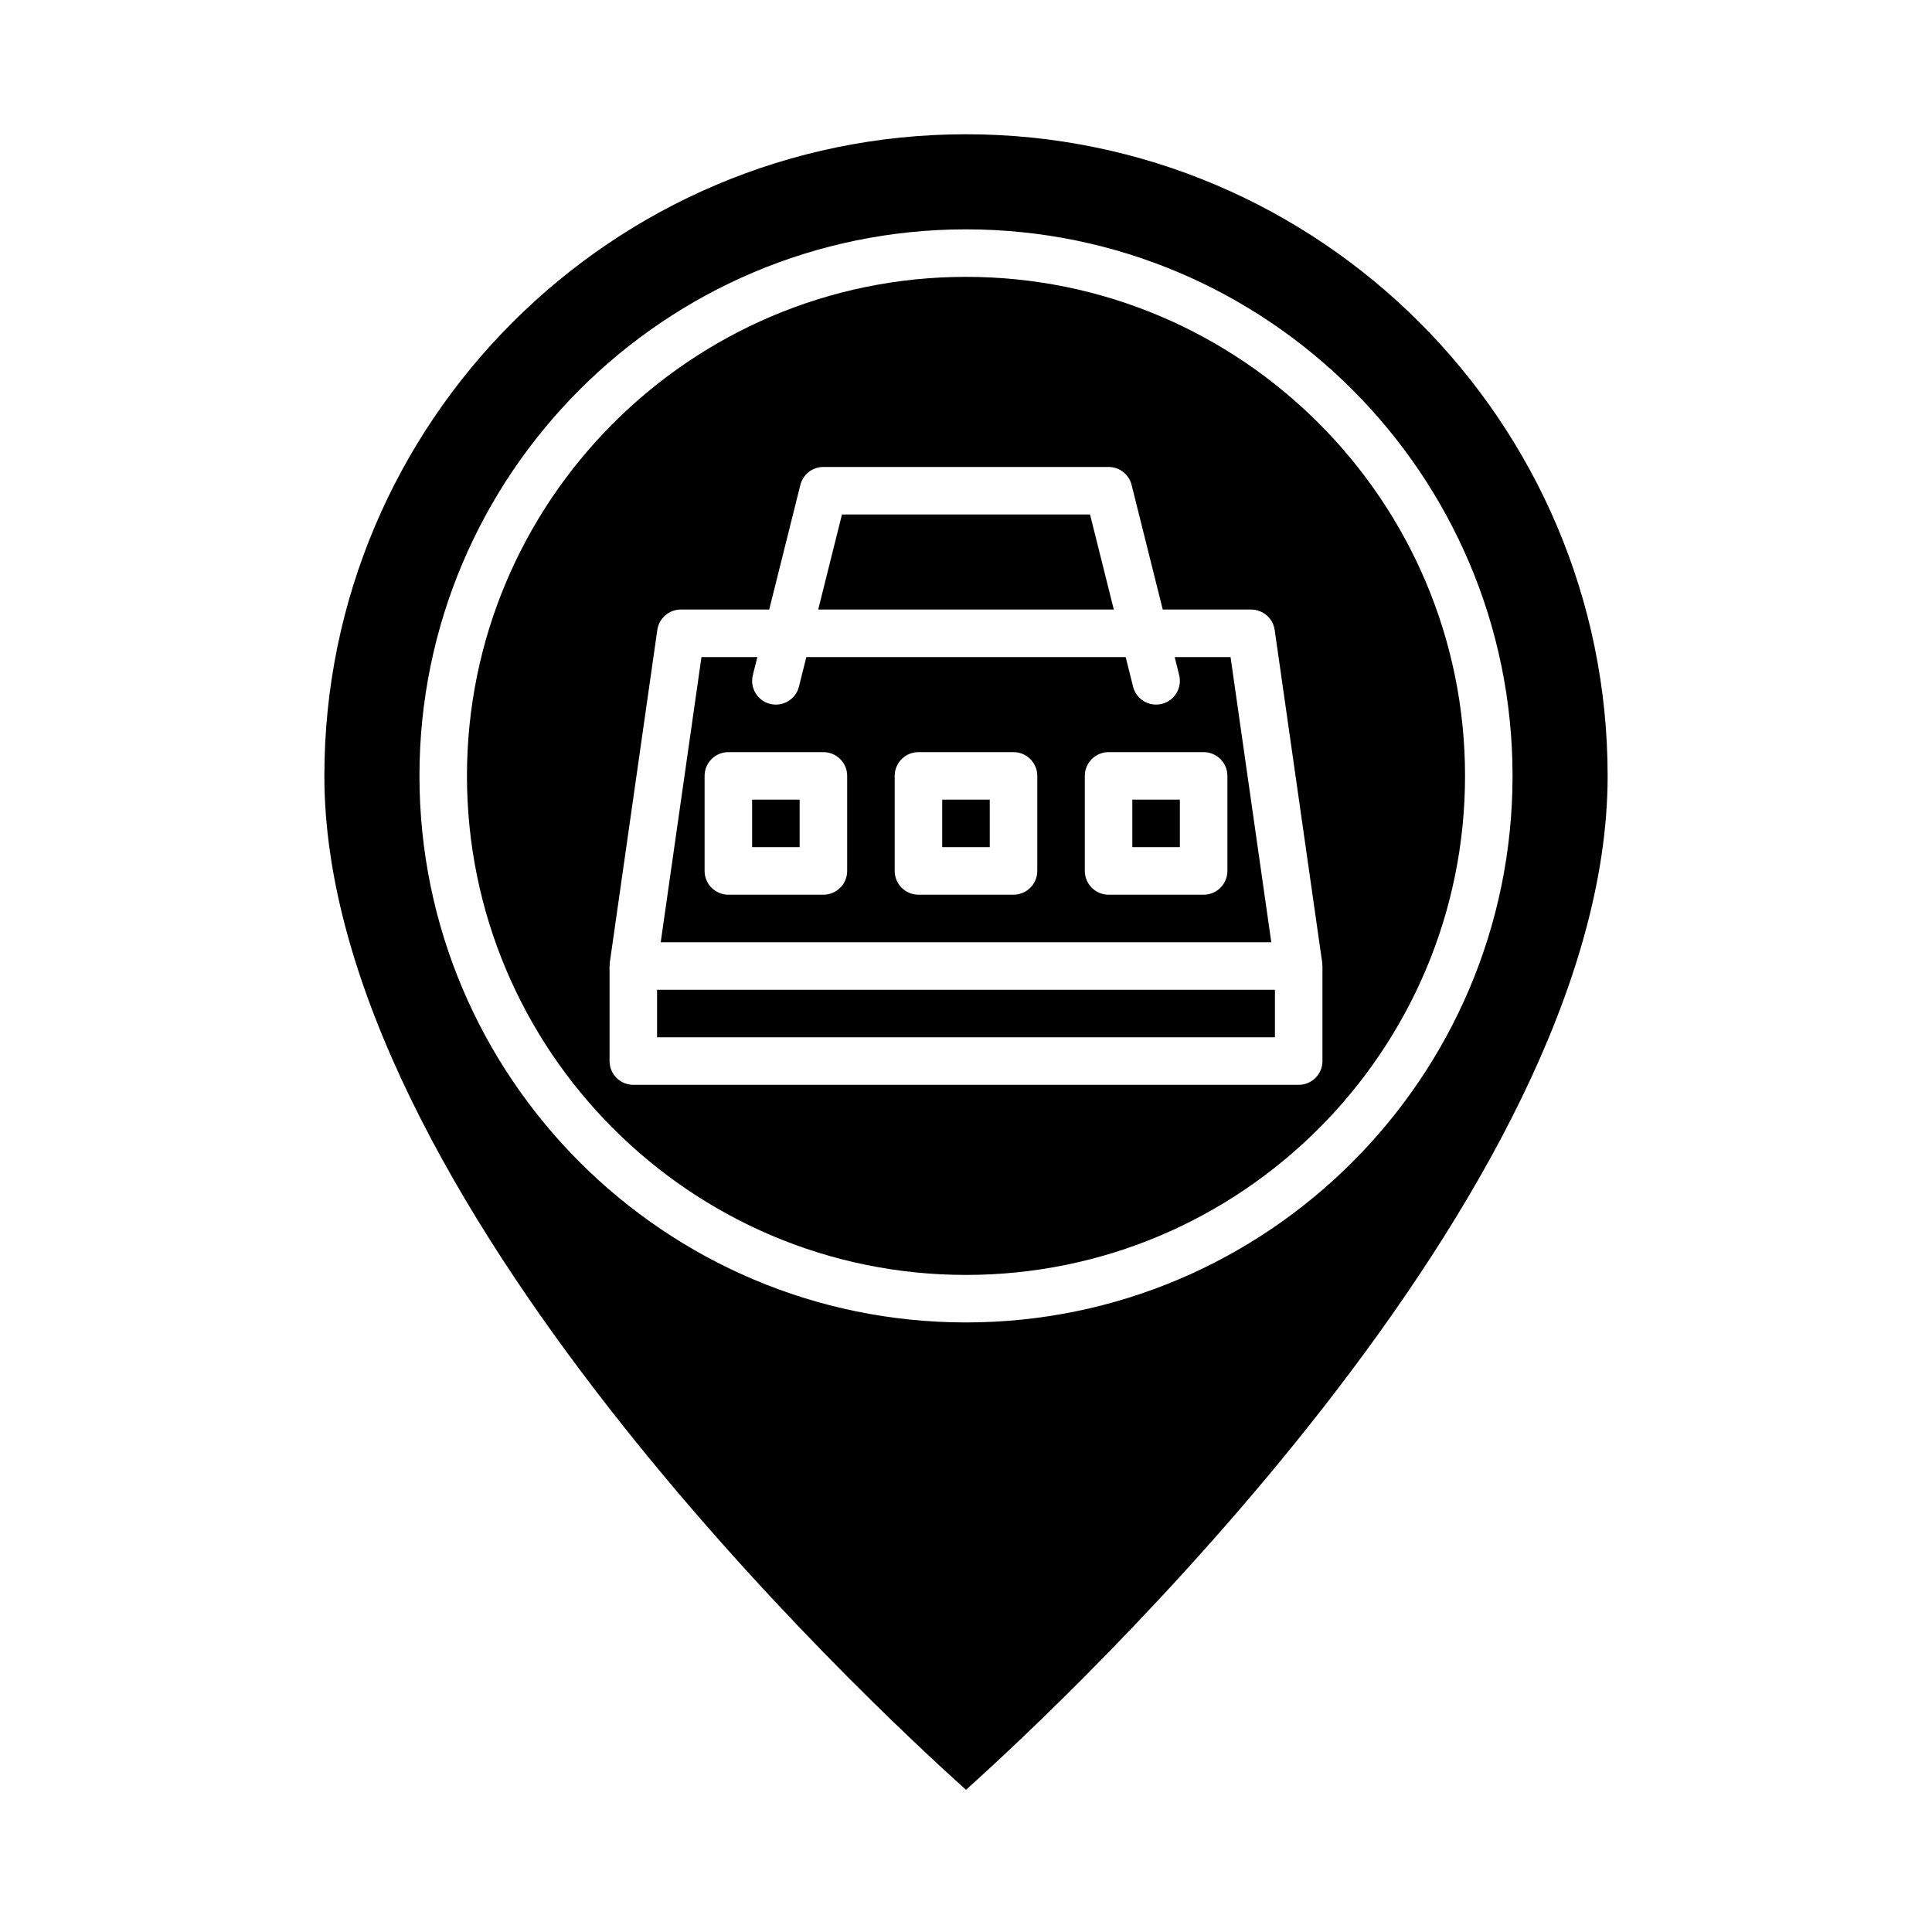 <?xml version="1.0" encoding="UTF-8"?>
<!-- The Best Svg Icon site in the world: iconSvg.co, Visit us! https://iconsvg.co -->
<svg fill="#000000" width="800px" height="800px" version="1.1" viewBox="144 144 512 512" xmlns="http://www.w3.org/2000/svg">
 <g>
  <path d="m432.87 280.34h-65.738l-6.297 25.191h78.332z"/>
  <path d="m343.32 355.91h12.594v12.594h-12.594z"/>
  <path d="m470.11 318.13h-14.812l1.195 4.769c0.84 3.375-1.211 6.797-4.586 7.637-0.516 0.125-1.027 0.191-1.531 0.191-2.82 0-5.391-1.91-6.106-4.769l-1.953-7.824h-84.633l-1.953 7.824c-0.84 3.371-4.273 5.414-7.637 4.586-3.375-0.84-5.426-4.262-4.586-7.637l1.195-4.769h-14.812l-10.797 75.57h161.81zm-101.6 56.68c0 3.477-2.82 6.297-6.297 6.297h-25.191c-3.477 0-6.297-2.82-6.297-6.297v-25.191c0-3.477 2.82-6.297 6.297-6.297h25.191c3.477 0 6.297 2.82 6.297 6.297zm50.379 0c0 3.477-2.82 6.297-6.297 6.297h-25.191c-3.477 0-6.297-2.82-6.297-6.297v-25.191c0-3.477 2.82-6.297 6.297-6.297h25.191c3.477 0 6.297 2.82 6.297 6.297zm50.383 0c0 3.477-2.82 6.297-6.297 6.297h-25.191c-3.477 0-6.297-2.82-6.297-6.297v-25.191c0-3.477 2.82-6.297 6.297-6.297h25.191c3.477 0 6.297 2.82 6.297 6.297z"/>
  <path d="m393.7 355.91h12.594v12.594h-12.594z"/>
  <path d="m444.08 355.91h12.594v12.594h-12.594z"/>
  <path d="m318.13 406.3h163.74v12.594h-163.74z"/>
  <path d="m400 179.58c-93.762 0-170.04 76.277-170.04 170.04 0 111.07 143.71 245.08 170.04 268.69 26.312-23.602 170.04-157.67 170.04-268.69 0-93.758-76.277-170.04-170.04-170.04zm0 314.88c-79.867 0-144.84-64.977-144.84-144.84-0.004-79.867 64.973-144.84 144.84-144.84 79.867 0 144.84 64.977 144.84 144.84 0 79.871-64.977 144.84-144.84 144.84z"/>
  <path d="m400 217.37c-72.922 0-132.25 59.328-132.25 132.25 0 72.922 59.328 132.25 132.25 132.25 72.918 0 132.25-59.328 132.25-132.25 0-72.922-59.332-132.25-132.25-132.25zm94.422 182.43c0 0.07 0.039 0.133 0.039 0.203v25.191c0 3.477-2.82 6.297-6.297 6.297h-176.33c-3.477 0-6.297-2.82-6.297-6.297v-25.191c0-0.07 0.039-0.133 0.039-0.203 0.004-0.23-0.012-0.457 0.023-0.691l12.594-88.168c0.441-3.102 3.098-5.406 6.231-5.406h23.422l8.254-33.016c0.699-2.805 3.219-4.769 6.109-4.769h75.57c2.891 0 5.41 1.965 6.109 4.769l8.254 33.016 23.43 0.004c3.133 0 5.789 2.309 6.231 5.406l12.594 88.168c0.039 0.23 0.023 0.461 0.027 0.688z"/>
 </g>
</svg>